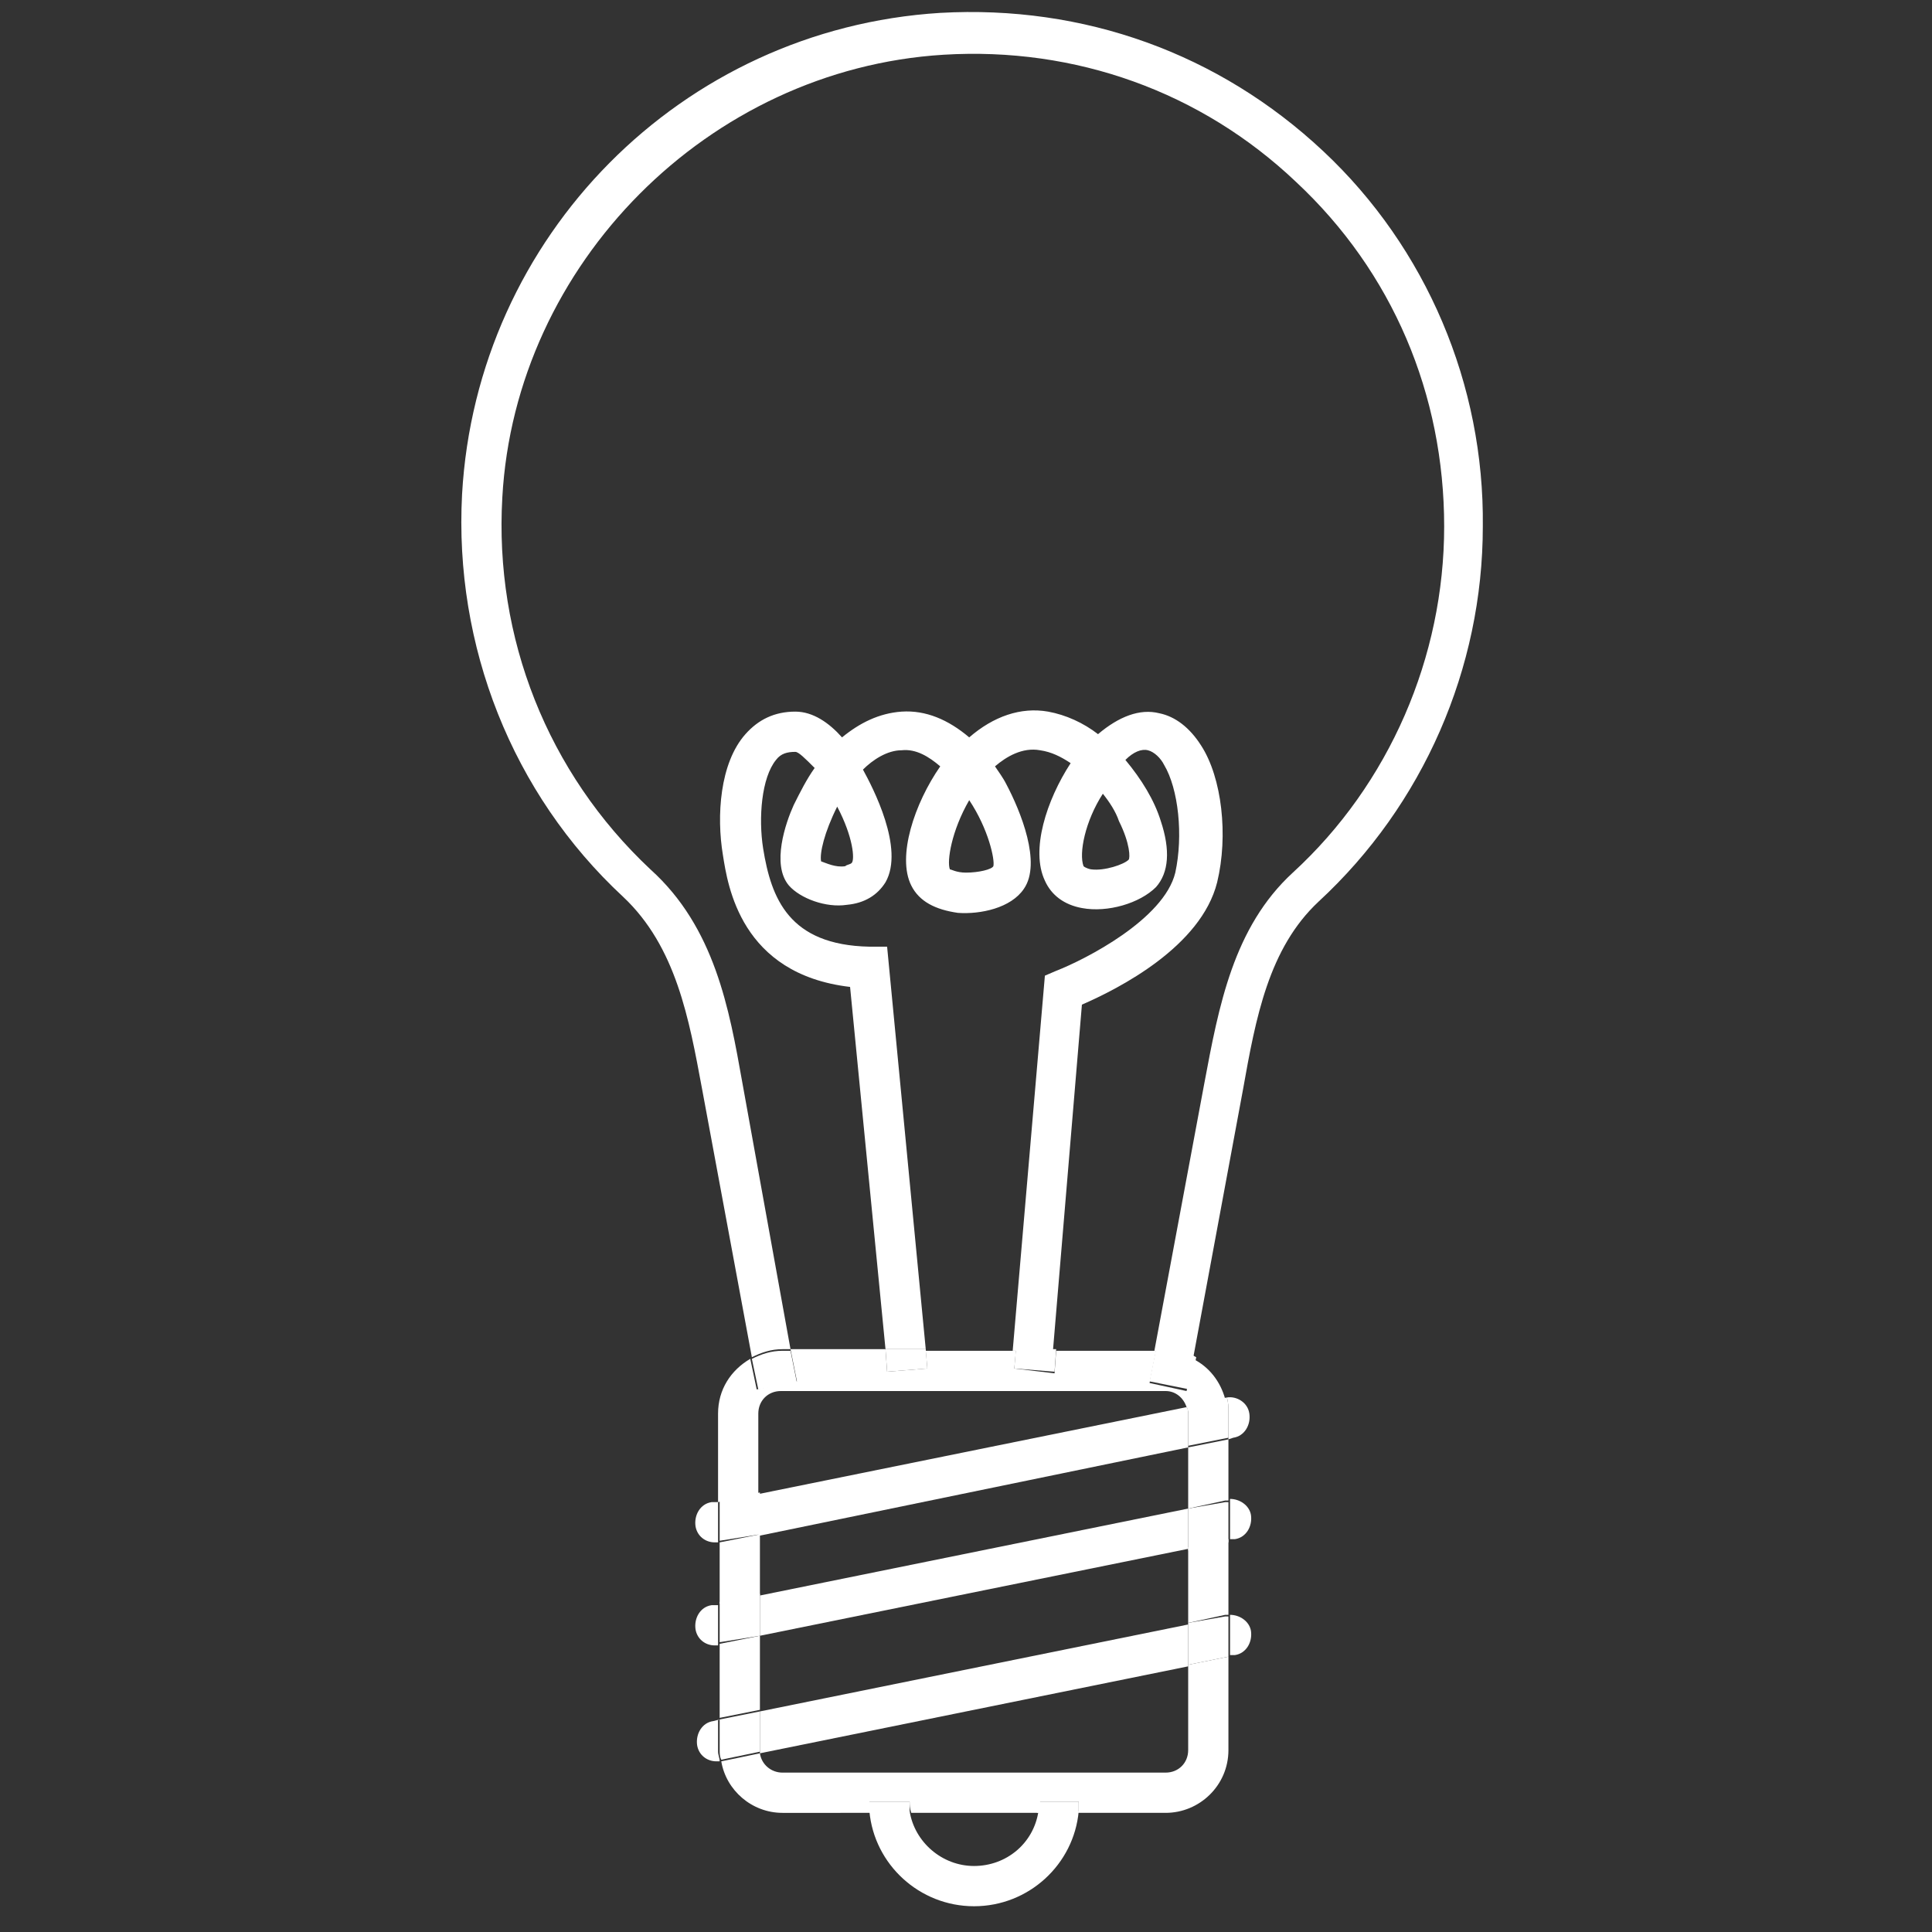 <?xml version="1.0" encoding="utf-8"?>
<!-- Generator: Adobe Illustrator 25.4.1, SVG Export Plug-In . SVG Version: 6.00 Build 0)  -->
<svg version="1.1" xmlns="http://www.w3.org/2000/svg" xmlns:xlink="http://www.w3.org/1999/xlink" x="0px" y="0px"
	 viewBox="0 0 120 120" style="enable-background:new 0 0 120 120;" xml:space="preserve">
<rect x="0" y="0" width="120" height="120" fill="#333333" stroke="none"/>
<style type="text/css">
	.st0{display:none;}
	.st1{display:inline;fill:#22872F;}
	.st2{fill:none;}
	.st3{fill:#FFFFFF;}
	.st4{fill:#22872F;}
	.st5{clip-path:url(#SVGID_00000039130581071705399560000007026703134781125305_);}
</style>
<g id="Hintergrund" class="st0">
	<rect class="st1" width="120" height="120"/>
</g>
<g id="Ebene_1">
	<path class="st2" d="M59,54c0,0.1,0.4,0.2,1,0.2c0.9,0,1.6-0.3,1.7-0.4c0.1-0.4-0.3-2.3-1.4-4.1C59.1,51.6,58.7,53.5,59,54z"/>
	<path class="st2" d="M65.8,60.3c1.8-0.7,6.7-3.2,7.4-6.1c0.5-2.3,0.2-5.1-0.7-6.7c-0.2-0.3-0.6-0.8-1-0.9c-0.3-0.1-0.8,0.1-1.4,0.6
		c1,1.2,1.8,2.5,2.2,3.8c0.6,1.8,0.5,3.2-0.3,4.1c-1,1-3,1.6-4.6,1.3c-1.1-0.2-1.9-0.8-2.3-1.7c-0.8-1.9,0.1-5,1.6-7.3
		c-0.6-0.4-1.3-0.7-1.9-0.8c-1.1-0.2-2.1,0.3-2.8,1c0.2,0.3,0.5,0.7,0.7,1.1c0.9,1.6,2.2,4.8,1.1,6.5c-0.8,1.2-2.7,1.6-4.1,1.5
		c-1.4-0.1-2.4-0.7-2.9-1.7c-0.9-1.8,0.2-5.1,1.8-7.4c-0.7-0.6-1.5-1-2.4-1c-0.9,0.1-1.8,0.6-2.4,1.2c0.6,1,2.5,4.8,1.4,7
		c-0.5,0.8-1.3,1.3-2.4,1.4c-1.4,0.1-2.9-0.4-3.6-1.2c-1.1-1.3-0.2-4,0.3-5c0.3-0.8,0.8-1.6,1.3-2.3c-0.5-0.7-1-1-1.2-1
		c-0.5,0-0.9,0.2-1.2,0.5c-1,1.1-1.1,3.6-0.8,5.5c0.4,3.1,1.5,5.9,6.6,6.1l1.1,0l2.4,25h5.6l2-23.3L65.8,60.3z"/>
	<path class="st2" d="M51.1,53.5c0.2,0.2,0.9,0.4,1.5,0.3c0.1,0,0.3-0.1,0.4-0.2c0.2-0.3,0.1-1.6-0.8-3.5C51.3,51.6,51,53,51.1,53.5
		z"/>
	<path class="st2" d="M68.5,49.3c-1,1.8-1.5,3.7-1.2,4.5c0.1,0.1,0.4,0.2,0.5,0.2c0.8,0.1,2-0.2,2.3-0.6c0.1-0.1,0.1-1-0.6-2.5
		C69.3,50.4,68.9,49.8,68.5,49.3z"/>
	<path class="st2" d="M48.6,110h23.9c0.8,0,1.4-0.6,1.4-1.4v-5.3l-26.6,5.4C47.3,109.5,47.8,110,48.6,110z"/>
	<path class="st2" d="M72.4,86.3H48.6c-0.8,0-1.4,0.6-1.4,1.4v5l26.6-5.4C73.6,86.8,73,86.3,72.4,86.3z"/>
	<path class="st2" d="M52.8,61.3c-6.8-0.7-7.6-6.3-7.9-8.2c-0.4-2.4-0.2-5.7,1.4-7.5c0.8-0.9,1.9-1.4,3.1-1.4c1.1,0,2,0.7,2.9,1.6
		c1-0.9,2.3-1.6,3.7-1.6c1.5-0.1,2.9,0.5,4.2,1.6c1.5-1.3,3.2-1.9,4.9-1.6c1.1,0.2,2.2,0.7,3.1,1.4c1.2-1.1,2.5-1.6,3.8-1.3
		c1,0.2,1.9,0.9,2.6,2c1.3,2.1,1.7,5.6,1,8.5c-1,4-6.1,6.7-8.2,7.6l-1.8,21.5h6.2l3.1-16.6c0.9-4.8,1.8-9.7,5.5-13.1
		c6-5.5,9.4-13.4,9.4-21.5c0-8.2-3.3-15.8-9.2-21.4c-6-5.6-13.7-8.4-21.9-7.9C44,4.3,32,16.4,31.2,30.9C30.7,39.6,34,48,40.4,54
		c3.9,3.7,4.9,8.8,5.7,13.2l3,16.6H55L52.8,61.3z"/>
	<polygon class="st2" points="47.2,106.3 73.8,100.8 73.8,96.2 47.2,101.6 	"/>
	<path class="st2" d="M60.5,115.9c2,0,3.7-1.5,4-3.4h-7.9C56.8,114.5,58.5,115.9,60.5,115.9z"/>
	<polygon class="st2" points="47.2,99.1 73.8,93.7 73.8,89.9 47.2,95.3 	"/>
	<path class="st3" d="M82.2,9.4c-6.5-6.1-14.9-9.1-23.8-8.6c-16.1,1-28.8,13.9-29.7,29.9c-0.5,9.4,3.1,18.6,10,25
		c3.3,3.1,4.1,7.6,4.9,11.9l3.1,16.7c0.6-0.3,1.2-0.5,1.9-0.5h0.5l-3-16.6c-0.8-4.5-1.7-9.6-5.7-13.2C34,48,30.7,39.6,31.2,30.9
		C32,16.4,44,4.3,58.6,3.4c8.2-0.5,16,2.3,21.9,7.9c6,5.6,9.2,13.2,9.2,21.4c0,8.1-3.4,16-9.4,21.5c-3.7,3.4-4.6,8.3-5.5,13.1
		l-3.1,16.6h0.6c0.7,0,1.3,0.2,1.8,0.5l3.1-16.7c0.8-4.5,1.6-8.8,4.7-11.7c6.5-6,10.2-14.5,10.2-23.3C92.2,23.9,88.6,15.4,82.2,9.4z
		"/>
	<path class="st3" d="M73.8,93.7l2.3-0.5c0.1,0,0.1,0,0.2,0v-3.8l-2.5,0.5V93.7z"/>
	<path class="st3" d="M71.4,85.9l0.4-2h-6.2l-0.1,1.4L63,85l0.1-1.1h-5.6l0.1,1.1l-2.5,0.2L55,83.8h-5.9l0.4,2L47,86.3l-0.4-1.9
		c-1.2,0.7-2,1.9-2,3.4v5.5l2.5-0.5v-5c0-0.8,0.6-1.4,1.4-1.4h23.9c0.6,0,1.1,0.4,1.3,1l2.4-0.5c0,0,0,0,0,0c-0.3-1.1-1-2-2-2.5
		l-0.4,2L71.4,85.9z"/>
	<path class="st3" d="M73.8,108.7c0,0.8-0.6,1.4-1.4,1.4H48.6c-0.7,0-1.3-0.5-1.4-1.2l-2.4,0.5c0.3,1.8,1.9,3.2,3.8,3.2H54
		c0-0.2,0-0.4,0-0.7h2.5c0,0.2,0,0.4,0.1,0.7h7.9c0-0.2,0.1-0.4,0.1-0.7H67c0,0.2,0,0.4,0,0.7h5.4c2.1,0,3.9-1.7,3.9-3.9v-5.8
		l-2.5,0.5V108.7z"/>
	<path class="st3" d="M47.2,95.3l-2.5,0.5c0,0,0,0,0,0v3.8l2.5-0.5V95.3z"/>
	<path class="st3" d="M47.2,101.6l-2.5,0.5c0,0,0,0,0,0v4.6l2.5-0.5V101.6z"/>
	<path class="st3" d="M73.8,100.8l2.3-0.5c0.1,0,0.1,0,0.2,0v-4.7l-2.5,0.5V100.8z"/>
	<path class="st3" d="M71.8,83.8l-0.4,2l2.5,0.5l0.4-2c-0.5-0.3-1.2-0.5-1.8-0.5H71.8z"/>
	<path class="st3" d="M49.5,85.9l-0.4-2h-0.5c-0.7,0-1.3,0.2-1.9,0.5l0.4,1.9L49.5,85.9z"/>
	<path class="st3" d="M44.2,93.3c-0.7,0.1-1.1,0.8-1,1.5c0.1,0.6,0.6,1,1.2,1c0.1,0,0.1,0,0.2,0v-2.5L44.2,93.3z"/>
	<path class="st3" d="M73.8,89.9v-2.1c0-0.1,0-0.3-0.1-0.4l-26.6,5.4v2.6L73.8,89.9z"/>
	<path class="st3" d="M76.3,89.4l0.3-0.1c0.7-0.1,1.1-0.8,1-1.5c-0.1-0.7-0.8-1.1-1.4-1c0.1,0.3,0.1,0.6,0.1,0.9V89.4z"/>
	<path class="st3" d="M47.2,95.3v-2.6l-2.5,0.5v2.5c0,0,0,0,0,0L47.2,95.3z"/>
	<path class="st3" d="M73.7,87.3c0,0.1,0.1,0.3,0.1,0.4v2.1l2.5-0.5v-1.6c0-0.3,0-0.6-0.1-0.9c0,0,0,0,0,0L73.7,87.3z"/>
	<path class="st3" d="M44.2,99.7c-0.7,0.1-1.1,0.8-1,1.5c0.1,0.6,0.6,1,1.2,1c0.1,0,0.1,0,0.2,0v-2.5L44.2,99.7z"/>
	<path class="st3" d="M76.7,95.6c0.7-0.1,1.1-0.8,1-1.5c-0.1-0.6-0.7-1-1.3-1v2.5L76.7,95.6z"/>
	<polygon class="st3" points="47.2,101.6 73.8,96.2 73.8,93.7 47.2,99.1 	"/>
	<path class="st3" d="M73.8,93.7v2.6l2.5-0.5v-2.5c-0.1,0-0.1,0-0.2,0L73.8,93.7z"/>
	<path class="st3" d="M47.2,101.6v-2.6l-2.5,0.5v2.5c0,0,0,0,0,0L47.2,101.6z"/>
	<path class="st3" d="M76.7,102.8c0.7-0.1,1.1-0.8,1-1.5c-0.1-0.6-0.7-1-1.3-1v2.5L76.7,102.8z"/>
	<path class="st3" d="M44.7,106.8l-0.4,0.1c-0.7,0.1-1.1,0.8-1,1.5c0.1,0.6,0.6,1,1.2,1c0.1,0,0.2,0,0.2,0l0,0
		c0-0.2-0.1-0.4-0.1-0.6V106.8z"/>
	<path class="st3" d="M47.2,108.7c0,0.1,0,0.1,0,0.2l26.6-5.4v-2.6l-26.6,5.4V108.7z"/>
	<path class="st3" d="M47.2,108.7v-2.4l-2.5,0.5v1.9c0,0.2,0,0.4,0.1,0.6l2.4-0.5C47.2,108.8,47.2,108.7,47.2,108.7z"/>
	<path class="st3" d="M73.8,100.8v2.6l2.5-0.5v-2.5c-0.1,0-0.1,0-0.2,0L73.8,100.8z"/>
	<path class="st3" d="M60.5,115.9c-2,0-3.7-1.5-4-3.4H54c0.3,3.3,3.1,5.9,6.5,5.9s6.2-2.6,6.5-5.9h-2.5
		C64.2,114.5,62.5,115.9,60.5,115.9z"/>
	<path class="st3" d="M56.5,111.9H54c0,0.2,0,0.4,0,0.7h2.5C56.5,112.3,56.5,112.1,56.5,111.9z"/>
	<path class="st3" d="M64.5,111.9c0,0.2,0,0.4-0.1,0.7H67c0-0.2,0-0.4,0-0.7H64.5z"/>
	<path class="st3" d="M75.6,54.8c0.7-2.9,0.3-6.5-1-8.5c-0.7-1.1-1.6-1.8-2.6-2c-1.2-0.3-2.5,0.2-3.8,1.3c-0.9-0.7-2-1.2-3.1-1.4
		c-1.7-0.3-3.4,0.3-4.9,1.6c-1.3-1.1-2.7-1.7-4.2-1.6c-1.4,0.1-2.6,0.7-3.7,1.6c-0.8-0.9-1.8-1.6-2.9-1.6c-1.3,0-2.3,0.5-3.1,1.4
		c-1.6,1.8-1.8,5.1-1.4,7.5c0.3,1.9,1.1,7.4,7.9,8.2L55,83.8h2.5l-2.4-25l-1.1,0c-5-0.1-6.1-3-6.6-6.1c-0.3-1.9-0.1-4.4,0.8-5.5
		c0.3-0.4,0.7-0.5,1.2-0.5c0.2,0,0.6,0.4,1.2,1c-0.5,0.7-0.9,1.5-1.3,2.3c-0.5,1.1-1.4,3.7-0.3,5c0.7,0.8,2.3,1.4,3.6,1.2
		c1.1-0.1,1.9-0.6,2.4-1.4c1.2-2.1-0.8-5.9-1.4-7c0.6-0.6,1.5-1.2,2.4-1.2c0.9-0.1,1.7,0.4,2.4,1c-1.6,2.3-2.7,5.6-1.8,7.4
		c0.5,1,1.5,1.5,2.9,1.7c1.4,0.1,3.3-0.3,4.1-1.5c1.1-1.6-0.2-4.8-1.1-6.5c-0.2-0.4-0.5-0.8-0.7-1.1c0.7-0.6,1.7-1.2,2.8-1
		c0.7,0.1,1.3,0.4,1.9,0.8c-1.5,2.3-2.5,5.4-1.6,7.3c0.4,0.9,1.2,1.5,2.3,1.7c1.6,0.3,3.6-0.3,4.6-1.3c0.8-0.9,0.9-2.3,0.3-4.1
		c-0.4-1.3-1.2-2.6-2.2-3.8c0.5-0.5,1-0.7,1.4-0.6c0.4,0.1,0.8,0.5,1,0.9c0.9,1.5,1.2,4.4,0.7,6.7c-0.7,2.9-5.6,5.4-7.4,6.1
		l-0.7,0.3l-2,23.3h2.5l1.8-21.5C69.5,61.4,74.6,58.8,75.6,54.8z M52.9,53.6c-0.1,0.1-0.3,0.1-0.4,0.2c-0.6,0.1-1.2-0.2-1.5-0.3
		c-0.1-0.5,0.2-1.8,1-3.4C53,52,53.1,53.4,52.9,53.6z M61.7,53.8c-0.1,0.2-0.9,0.4-1.7,0.4c-0.6,0-0.9-0.2-1-0.2
		c-0.2-0.5,0.1-2.4,1.2-4.3C61.4,51.5,61.8,53.4,61.7,53.8z M70.1,53.4c-0.3,0.3-1.5,0.7-2.3,0.6c-0.1,0-0.4-0.1-0.5-0.2
		C67,53,67.4,51,68.5,49.3c0.4,0.5,0.8,1.1,1,1.7C70.2,52.4,70.2,53.3,70.1,53.4z"/>
	<polygon class="st3" points="63,85 65.5,85.2 65.6,83.8 63.1,83.8 	"/>
	<polygon class="st3" points="55.1,85.2 57.6,85 57.5,83.8 55,83.8 	"/>
</g>
</svg>

